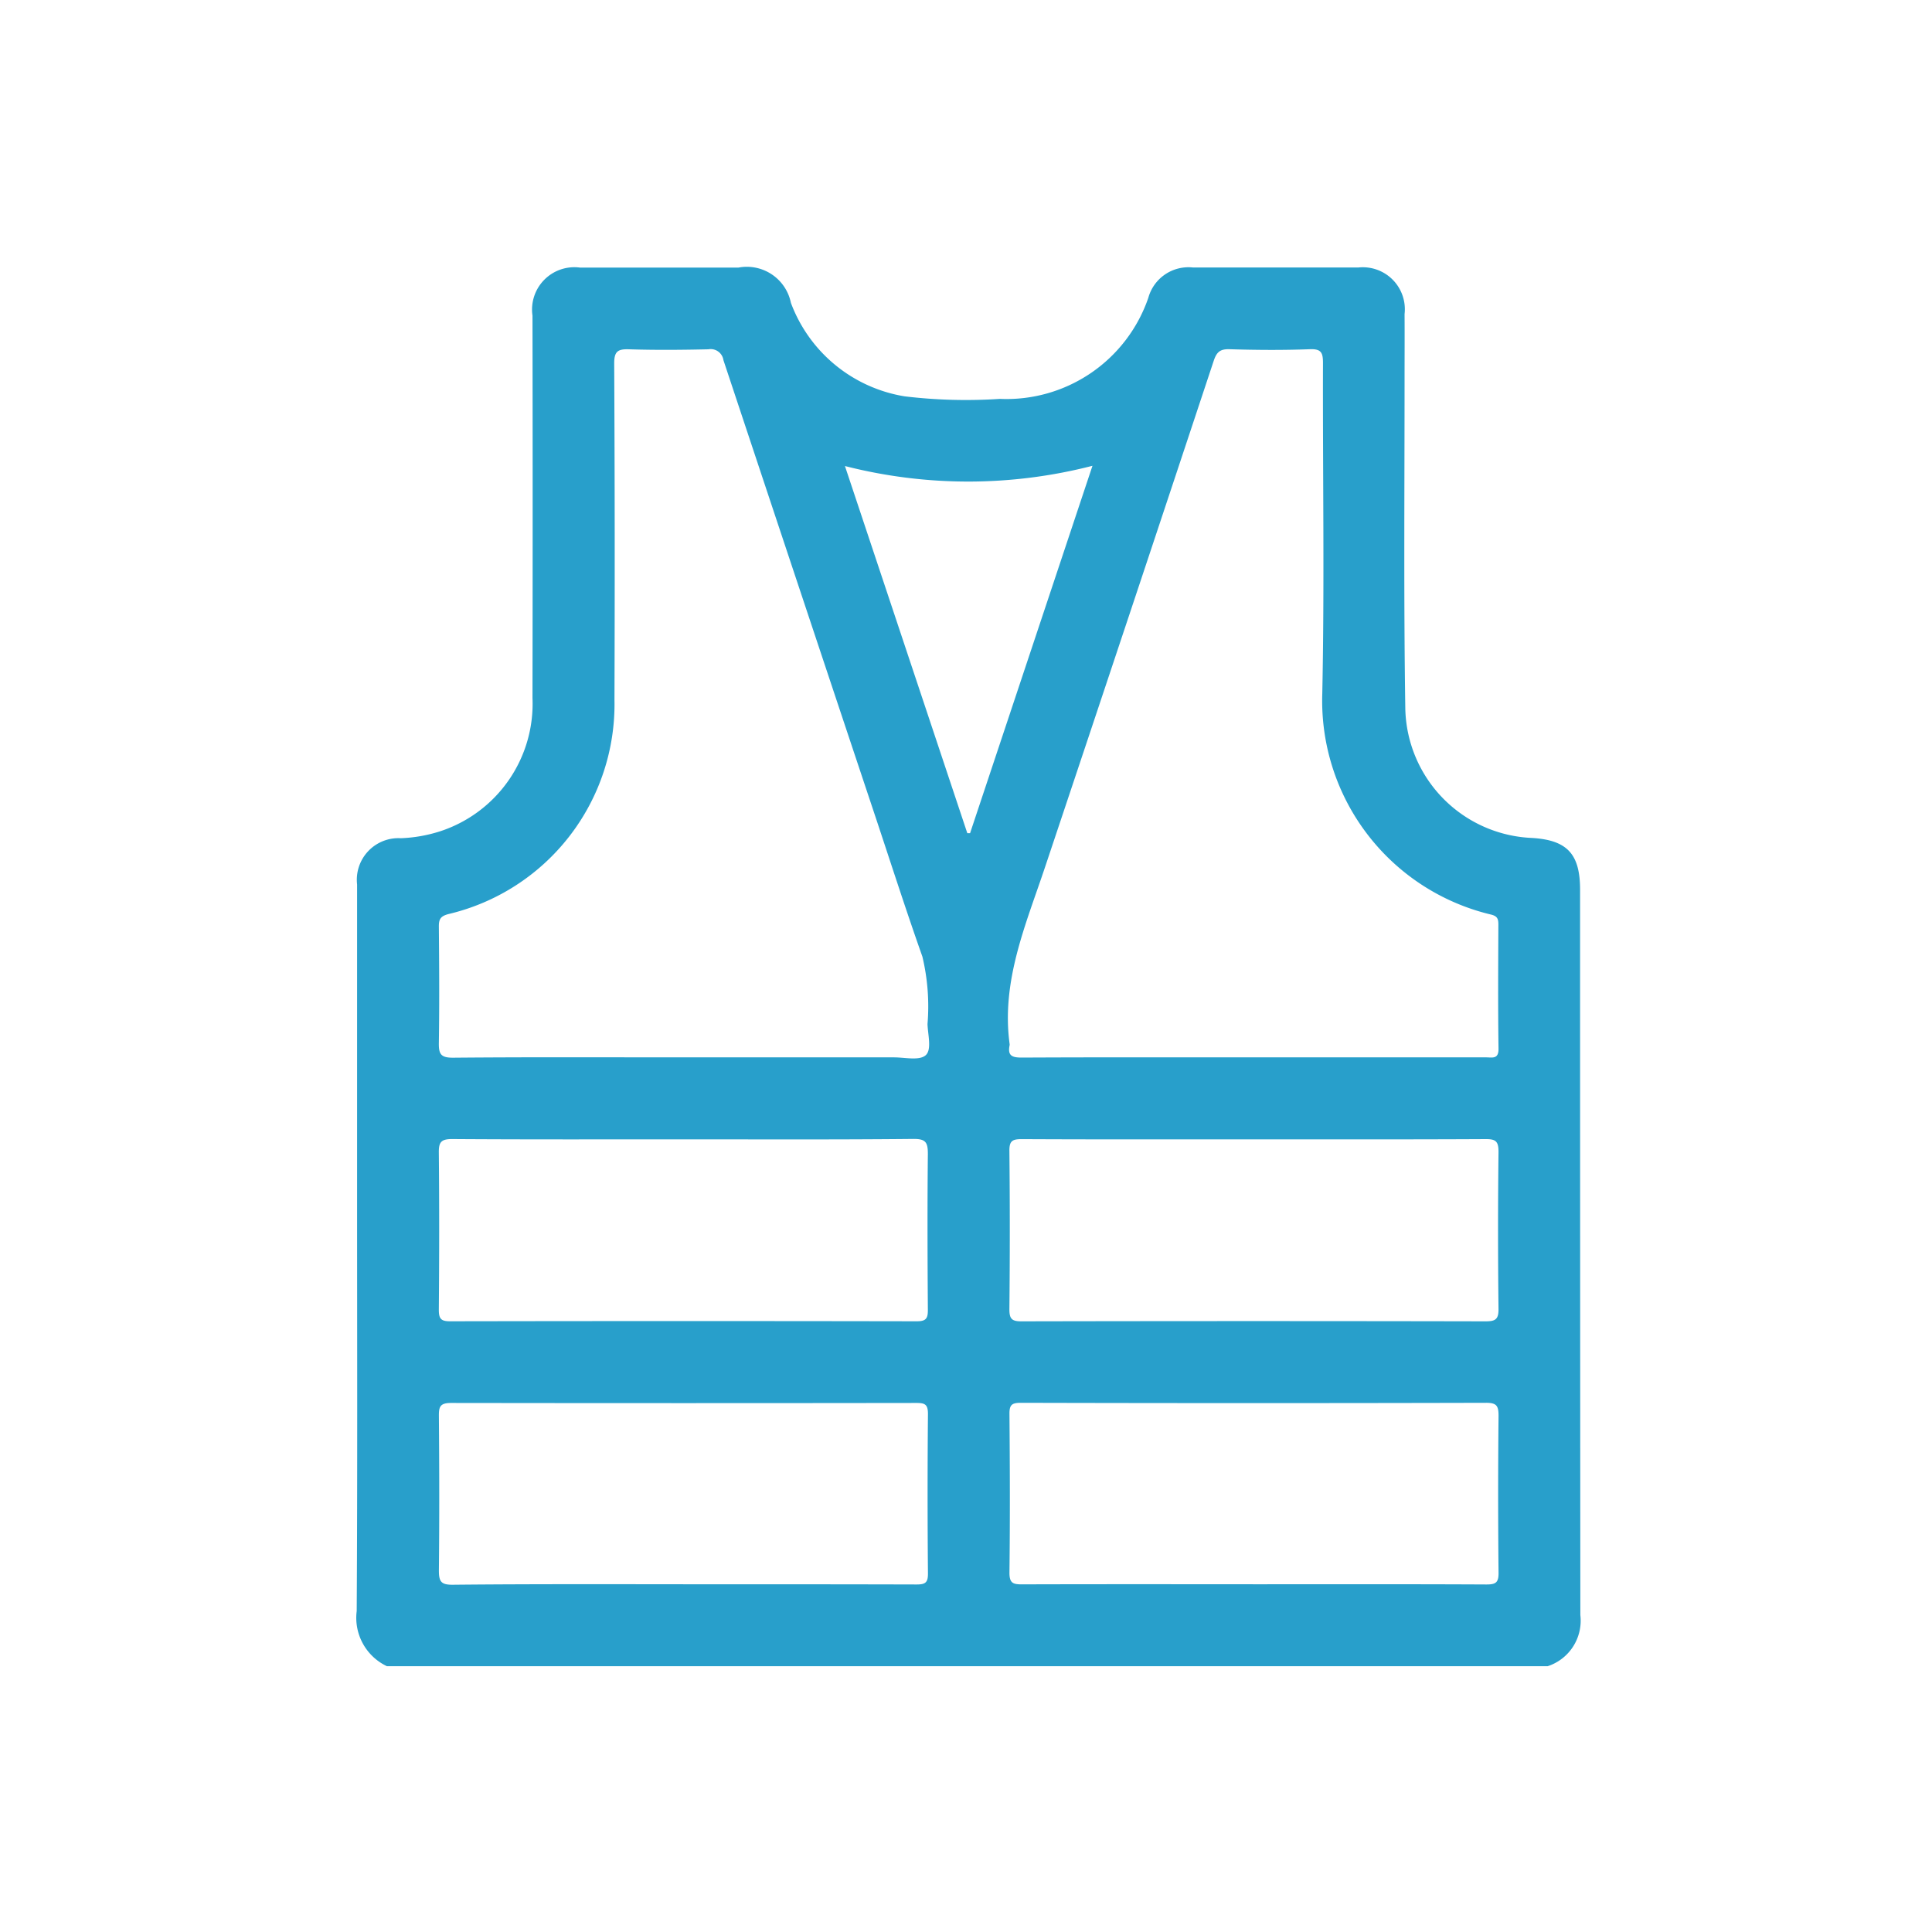 <svg xmlns="http://www.w3.org/2000/svg" width="65" height="65" viewBox="0 0 65 65">
  <g id="Group_25504" data-name="Group 25504" transform="translate(-4224 8385)">
    <rect id="Rectangle_11557" data-name="Rectangle 11557" width="65" height="65" transform="translate(4224 -8385)" fill="none"/>
    <path id="Path_30225" data-name="Path 30225" d="M1448.024,135.59h-39.051a1.8,1.8,0,0,1-1.017-1.857c.028-4.61.013-9.22.013-13.83q0-5.307,0-10.614a1.4,1.4,0,0,1,1.473-1.556,4.927,4.927,0,0,0,1.305-.228,4.514,4.514,0,0,0,3.123-4.488q.011-6.433,0-12.866a1.424,1.424,0,0,1,1.6-1.616q2.664,0,5.329,0a1.513,1.513,0,0,1,1.765,1.186,4.93,4.93,0,0,0,3.824,3.145,17.265,17.265,0,0,0,3.208.086,5.045,5.045,0,0,0,4.993-3.4,1.4,1.4,0,0,1,1.506-1.02q2.779,0,5.558,0a1.413,1.413,0,0,1,1.557,1.568c.005.735,0,1.47,0,2.206,0,3.691-.031,7.383.025,11.073a4.449,4.449,0,0,0,4.265,4.345c1.183.073,1.615.539,1.615,1.744q0,12.2.009,24.4A1.611,1.611,0,0,1,1448.024,135.59Zm-9.917-20.484h7.853c.2,0,.417.07.411-.294-.02-1.393-.011-2.786-.005-4.18,0-.2-.044-.283-.262-.334a7.394,7.394,0,0,1-5.662-7.437c.076-3.7.013-7.41.023-11.115,0-.336-.049-.48-.437-.465-.9.034-1.806.028-2.709,0-.321-.009-.433.1-.531.393q-2.824,8.518-5.673,17.029c-.646,1.935-1.479,3.83-1.193,5.951a.137.137,0,0,1,0,.046c-.076.363.1.415.424.413C1432.933,115.1,1435.52,115.106,1438.107,115.106Zm-19.19,0q3.559,0,7.118,0c.364,0,.842.116,1.059-.068s.078-.69.066-1.052a7.219,7.219,0,0,0-.172-2.269c-.58-1.64-1.11-3.3-1.661-4.949q-2.521-7.558-5.033-15.119a.433.433,0,0,0-.506-.365c-.887.02-1.776.028-2.663,0-.392-.014-.509.073-.506.491q.029,5.649.009,11.3a7.251,7.251,0,0,1-5.582,7.209c-.271.071-.328.172-.326.424.011,1.3.02,2.6,0,3.9-.007.382.058.513.485.509C1413.773,115.094,1416.345,115.106,1418.917,115.106Zm.055,2.758c-2.6,0-5.206.008-7.808-.01-.373,0-.449.109-.445.458.017,1.761.015,3.522,0,5.283,0,.293.063.391.375.39q7.854-.014,15.708,0c.319,0,.372-.106.37-.391-.012-1.746-.018-3.492,0-5.237,0-.386-.065-.511-.488-.507C1424.115,117.876,1421.543,117.864,1418.971,117.864Zm19.162,0c-2.6,0-5.206.006-7.808-.007-.311,0-.414.06-.411.394q.027,2.664,0,5.329c0,.317.076.407.4.407q7.808-.016,15.617,0c.329,0,.444-.061.439-.421q-.031-2.641,0-5.283c0-.348-.089-.429-.43-.427C1443.338,117.87,1440.736,117.864,1438.133,117.864Zm-19.192,14.969c2.617,0,5.235,0,7.852.007.291,0,.383-.062.381-.37q-.024-2.687,0-5.373c0-.321-.109-.364-.388-.364q-7.829.011-15.658,0c-.374,0-.411.133-.408.446.014,1.73.018,3.46,0,5.19,0,.371.071.483.465.48C1413.768,132.823,1416.354,132.832,1418.941,132.832Zm19.17,0c2.617,0,5.235-.006,7.852.007.312,0,.412-.062.408-.394q-.027-2.641,0-5.282c0-.332-.063-.437-.42-.436q-7.829.02-15.658,0c-.3,0-.38.074-.377.375.015,1.776.021,3.552,0,5.327-.005.376.127.408.44.406C1432.938,132.828,1435.524,132.832,1438.111,132.832Zm-9.613-25.27.093,0,4.118-12.36a16.727,16.727,0,0,1-8.328.008Z" transform="translate(2828.045 -8464.532)" fill="#289fcb"/>
  </g>
</svg>

